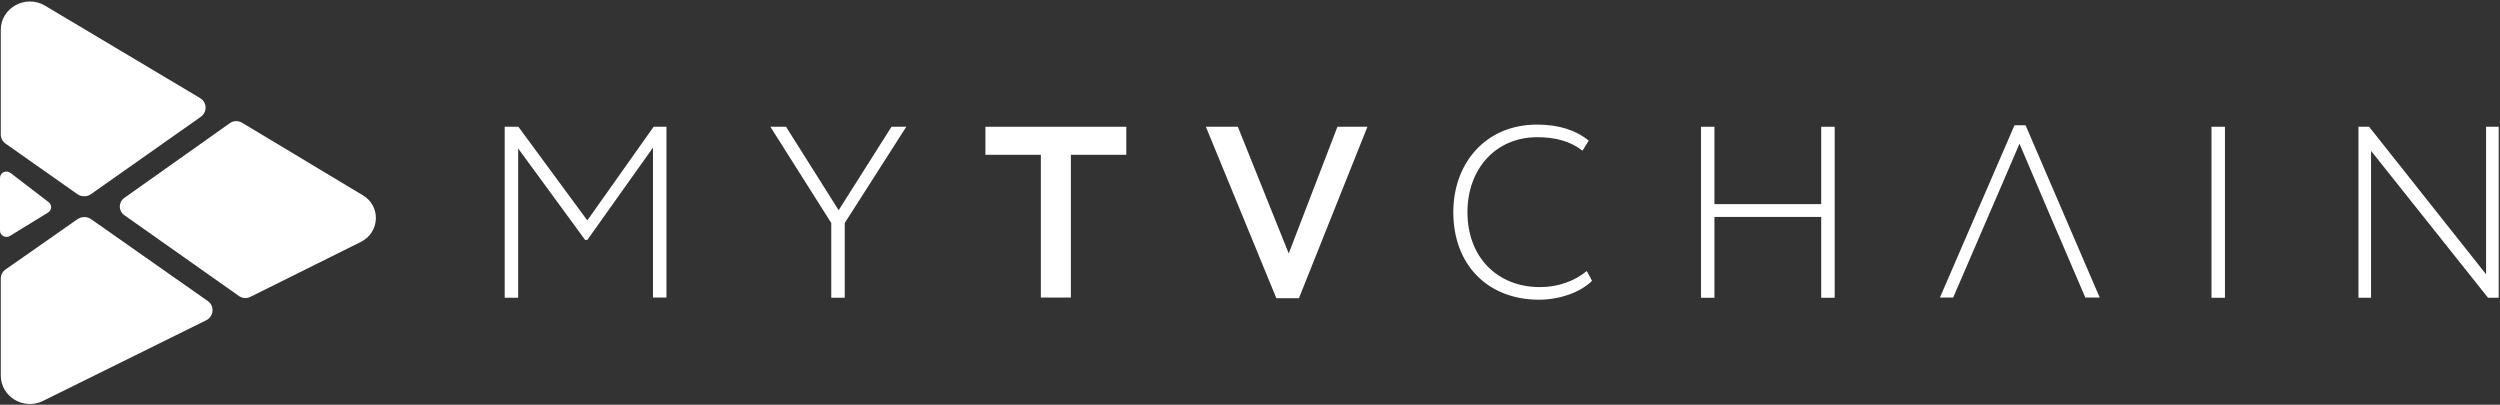 <?xml version="1.0" encoding="UTF-8"?>
<svg width="210px" height="34px" viewBox="0 0 210 34" version="1.1" xmlns="http://www.w3.org/2000/svg" xmlns:xlink="http://www.w3.org/1999/xlink">
    <rect x="0" y="0" width="210" height="34" fill="#333333" stroke="none"/>
    <!-- Generator: Sketch 53.1 (72631) - https://sketchapp.com -->
    <title>LOGO_FINAL_-_header@svg</title>
    <desc>Created with Sketch.</desc>
    <g id="Symbols" stroke="none" stroke-width="1" fill="none" fill-rule="evenodd">
        <g id="Header/categories-Copy" transform="translate(-50, -18)" fill="#FFFFFF" fill-rule="nonzero">
            <g id="LOGO_FINAL_-_header" transform="translate(50, 18)">
                <g id="Group" transform="translate(42.339, 10.338)">
                    <polygon id="Shape" points="12.565 0.31 6.995 8.176 1.205 0.31 0.055 0.31 0.055 14.674 1.187 14.674 1.187 2.135 6.812 9.819 6.995 9.819 12.511 2.062 12.511 14.656 13.643 14.656 13.643 0.31"></polygon>
                    <polygon id="Shape" points="32.546 0.31 28.108 7.319 23.688 0.31 22.373 0.31 27.487 8.395 27.487 14.674 28.619 14.674 28.619 8.395 33.788 0.31"></polygon>
                    <polygon id="Shape" points="40.436 0.31 40.436 2.665 45.093 2.665 45.093 14.656 47.614 14.656 47.614 2.665 52.271 2.665 52.271 0.31"></polygon>
                    <polygon id="Shape" points="70.005 0.31 65.914 10.951 61.64 0.31 58.955 0.31 64.873 14.71 66.772 14.71 72.525 0.31"></polygon>
                    <path d="M90.953,12.429 C89.949,13.25 88.579,13.779 87.027,13.779 C83.429,13.779 80.927,11.261 80.927,7.483 C80.927,3.851 83.301,1.186 86.789,1.186 C88.342,1.186 89.565,1.533 90.588,2.318 L91.118,1.478 C90.022,0.584 88.579,0.128 86.771,0.128 C82.442,0.128 79.739,3.376 79.739,7.483 C79.739,11.954 82.68,14.838 86.935,14.838 C88.634,14.838 90.405,14.236 91.392,13.25 L90.953,12.429 Z" id="Shape"></path>
                    <polygon id="Shape" points="110.642 0.31 110.642 6.808 101.674 6.808 101.674 0.31 100.542 0.31 100.542 14.674 101.674 14.674 101.674 7.884 110.642 7.884 110.642 14.674 111.774 14.674 111.774 0.31"></polygon>
                    <polygon id="Shape" points="127.809 0.183 126.878 0.183 120.614 14.656 121.728 14.656 125.855 5.092 125.855 5.092 127.298 1.734 130.147 8.414 130.147 8.414 130.732 9.764 130.732 9.764 131.645 11.9 132.832 14.656 134.037 14.656"></polygon>
                    <polygon id="Shape" points="131.681 11.918 132.869 14.674 132.887 14.674"></polygon>
                    <polygon id="Shape" points="143.425 0.31 143.425 14.674 144.557 14.674 144.557 0.31"></polygon>
                    <polygon id="Shape" points="166.492 0.31 166.492 12.703 156.666 0.31 155.771 0.31 155.771 14.674 156.831 14.674 156.831 2.336 166.656 14.674 167.551 14.674 167.551 0.31"></polygon>
                </g>
                <g id="Group-2">
                    <path d="M6.509,16.315 L0.465,12.062 C0.213,11.881 0.066,11.596 0.066,11.299 L0.066,2.508 C0.066,0.646 2.165,-0.491 3.786,0.478 L16.803,8.235 C17.4,8.584 17.427,9.411 16.869,9.812 L7.651,16.302 C7.319,16.548 6.854,16.548 6.509,16.315 Z" id="Shape"></path>
                    <path d="M7.651,18.409 L17.453,25.287 C18.038,25.7 17.971,26.579 17.321,26.903 L3.613,33.677 C1.992,34.478 0.066,33.328 0.066,31.544 L0.066,23.399 C0.066,23.089 0.213,22.805 0.465,22.637 L6.509,18.409 C6.854,18.176 7.319,18.176 7.651,18.409 Z" id="Shape"></path>
                    <path d="M30.311,20.322 L21.027,24.938 L21.027,24.938 C20.721,25.093 20.362,25.067 20.083,24.873 L10.44,18.073 C9.935,17.711 9.935,16.987 10.44,16.625 L19.313,10.342 C19.605,10.135 20.004,10.122 20.323,10.303 L20.429,10.368 L30.484,16.405 C32.011,17.31 31.918,19.521 30.311,20.322 Z" id="Shape"></path>
                    <path d="M0,14.944 L0,19.366 C0,19.792 0.478,20.038 0.837,19.818 L4.038,17.853 C4.357,17.659 4.383,17.207 4.091,16.987 L0.89,14.531 C0.531,14.246 0,14.492 0,14.944 Z" id="Shape"></path>
                </g>
            </g>
        </g>
    </g>
</svg>